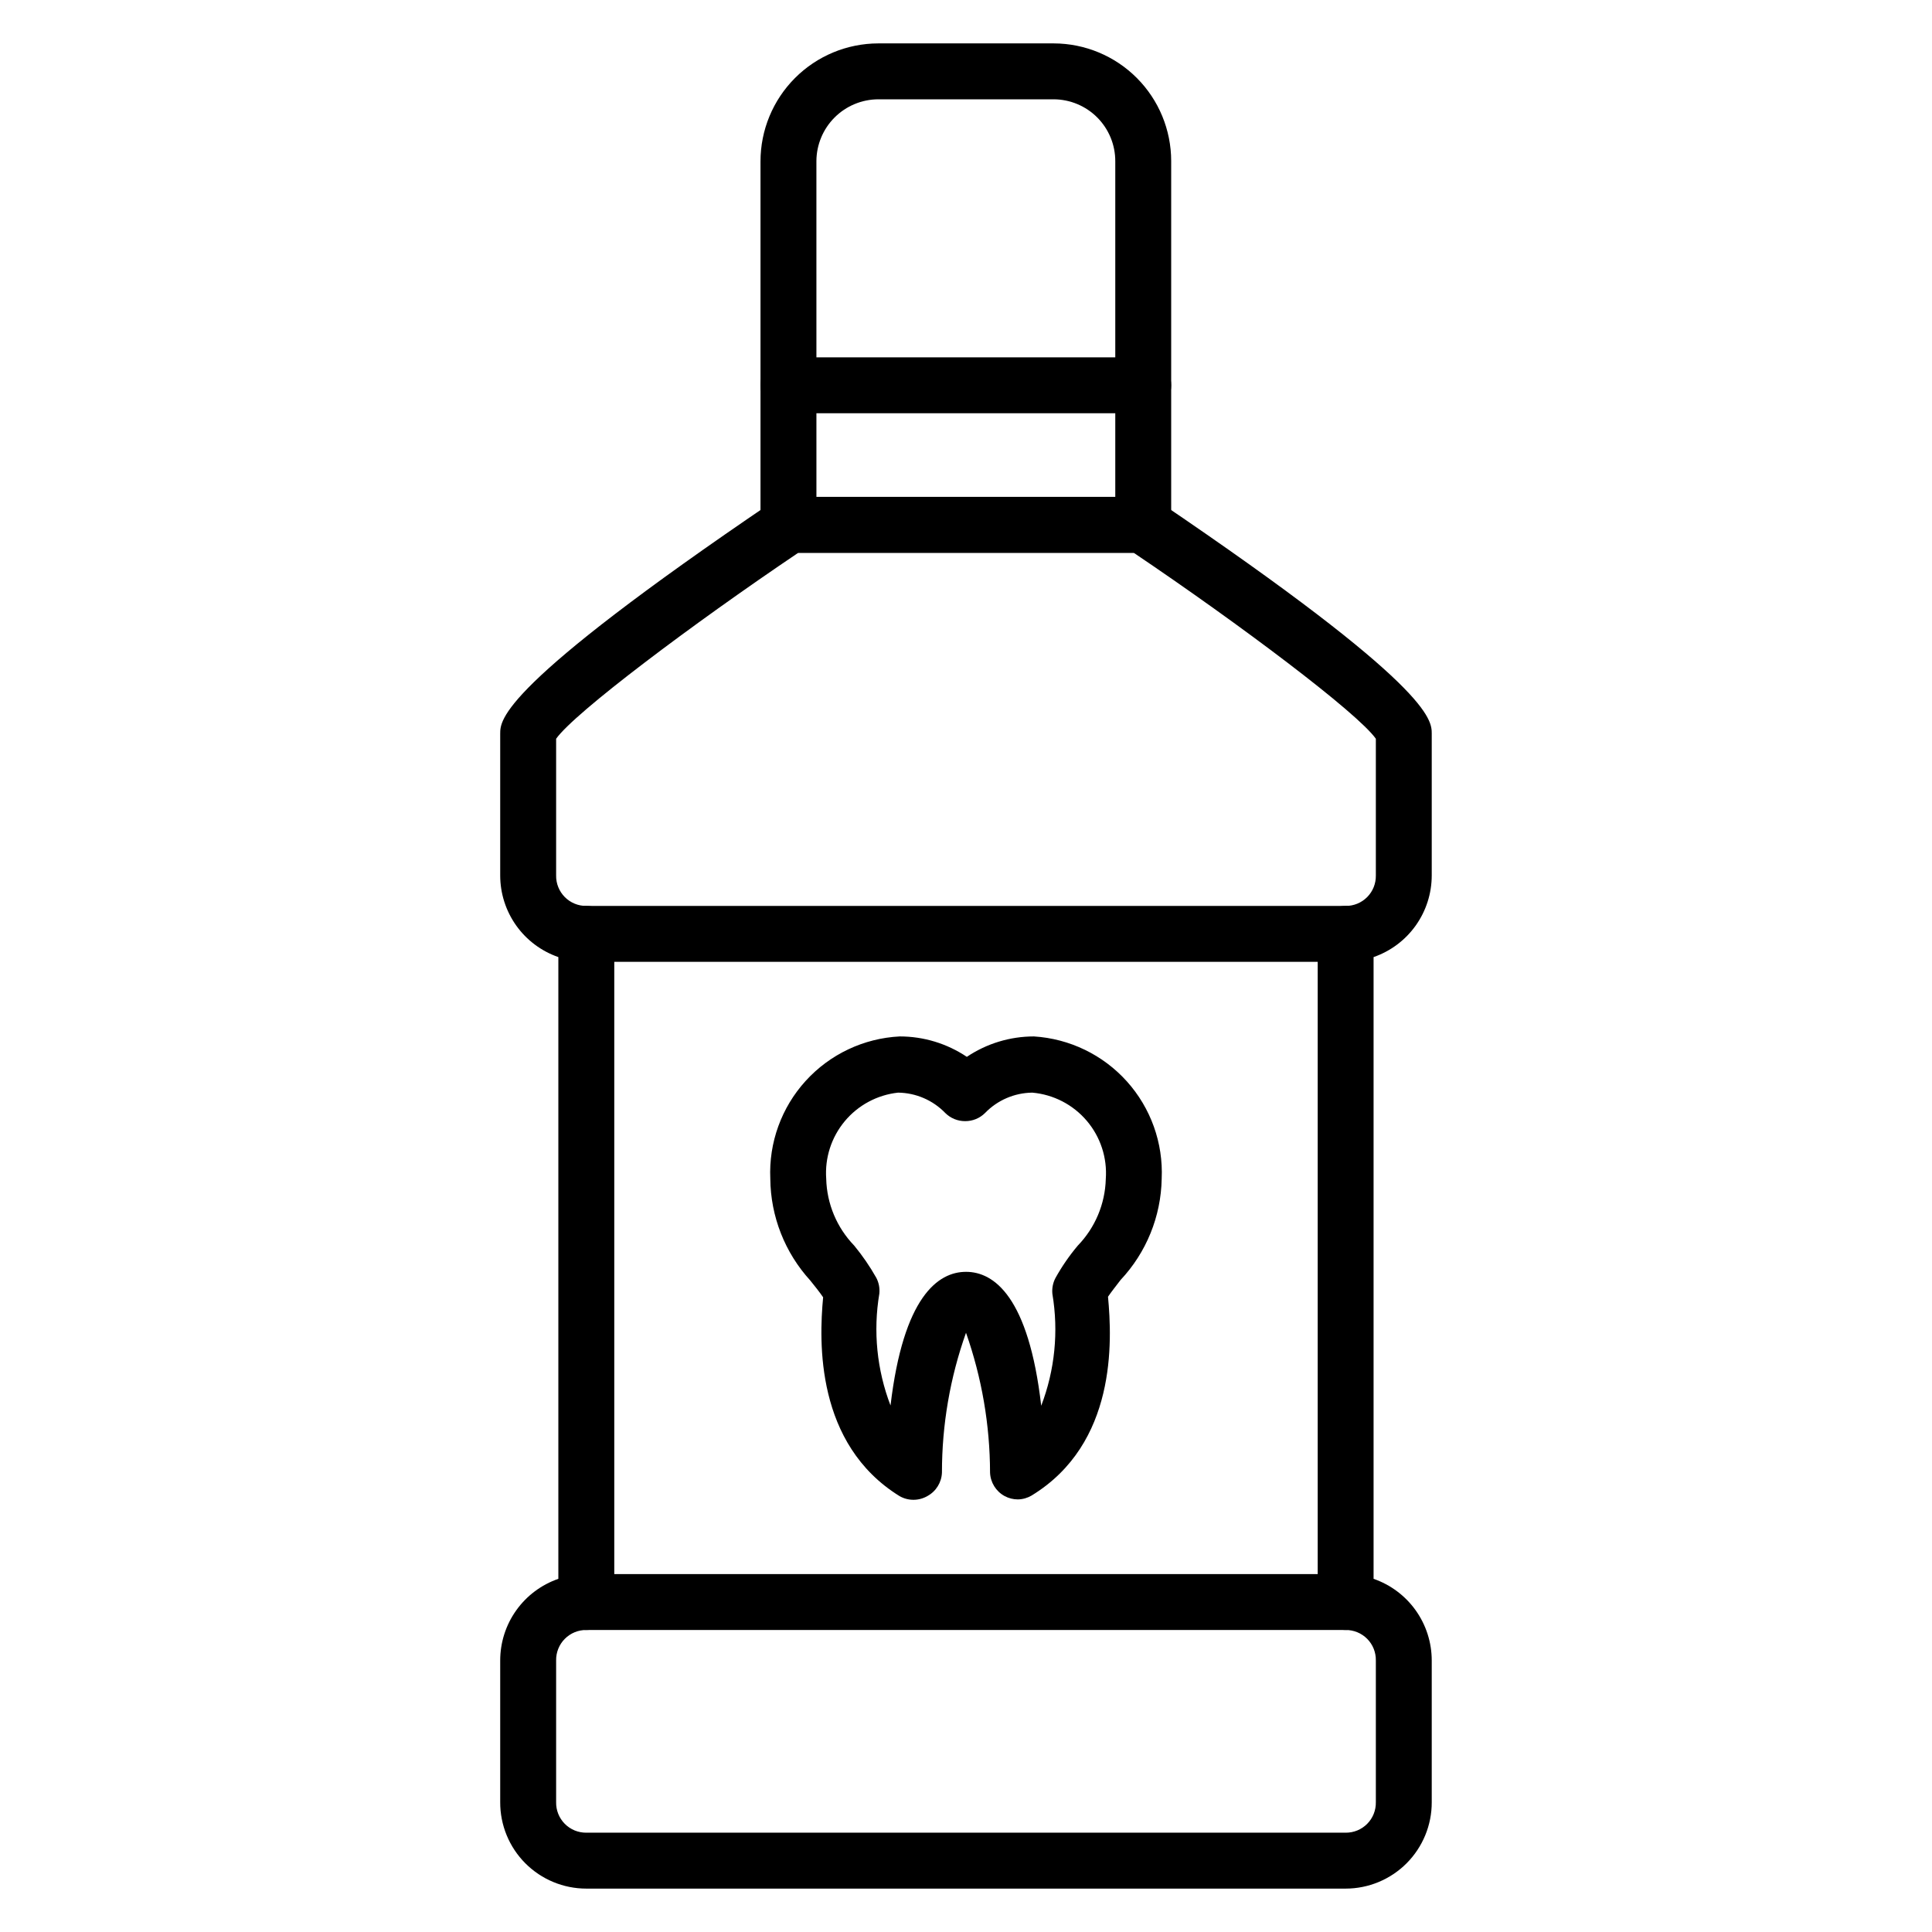 <?xml version="1.0" encoding="UTF-8"?>
<!-- Uploaded to: SVG Repo, www.svgrepo.com, Generator: SVG Repo Mixer Tools -->
<svg fill="#000000" width="800px" height="800px" version="1.1" viewBox="144 144 512 512" xmlns="http://www.w3.org/2000/svg">
 <g>
  <path d="m500.61 644.5h-201.23c-6.066 0-11.883-2.418-16.164-6.711-4.281-4.297-6.676-10.121-6.656-16.184v-37.562c0-4.762 1.484-9.406 4.246-13.281 2.762-3.879 6.664-6.797 11.164-8.355v-164.77c-4.5-1.559-8.402-4.477-11.164-8.355-2.762-3.879-4.246-8.52-4.246-13.281v-37.562c0-3.703 0-12.52 72.238-61.496l-0.004 0.004c1.227-0.824 2.672-1.266 4.152-1.262h94.02c1.477-0.004 2.922 0.438 4.148 1.262 72.312 48.973 72.312 57.789 72.312 61.496v37.562-0.004c-0.004 4.762-1.488 9.402-4.25 13.281-2.762 3.879-6.664 6.797-11.164 8.355v164.77c4.5 1.559 8.402 4.477 11.164 8.355 2.762 3.875 4.246 8.52 4.25 13.281v37.562c0.02 6.062-2.379 11.887-6.66 16.184-4.281 4.293-10.098 6.711-16.16 6.711zm-209.23-304.73v36.23c-0.039 2.141 0.789 4.207 2.297 5.731 1.504 1.52 3.562 2.367 5.707 2.348 1.965 0 3.848 0.781 5.238 2.168 1.387 1.391 2.168 3.273 2.168 5.238v177.07c0 1.965-0.781 3.852-2.168 5.242-1.391 1.387-3.273 2.168-5.238 2.168-2.144-0.02-4.203 0.828-5.707 2.348-1.508 1.52-2.336 3.586-2.297 5.731v37.562c-0.039 2.141 0.789 4.207 2.297 5.727 1.504 1.523 3.562 2.367 5.707 2.348h201.23c2.141 0.02 4.199-0.824 5.707-2.348 1.508-1.52 2.332-3.586 2.293-5.727v-37.562c0.039-2.144-0.785-4.211-2.293-5.731-1.508-1.52-3.566-2.367-5.707-2.348-4.094 0-7.41-3.316-7.41-7.41v-177.07c0-4.09 3.316-7.406 7.41-7.406 2.141 0.02 4.199-0.828 5.707-2.348 1.508-1.523 2.332-3.59 2.293-5.731v-36.23c-4.891-6.887-36.008-30.301-64.16-49.27h-88.91c-28.152 18.969-59.27 42.383-64.16 49.27z"/>
  <path d="m446.97 290.49h-94.02c-4.094 0-7.41-3.316-7.41-7.406v-96.316c0-8.281 3.285-16.223 9.133-22.082 5.844-5.863 13.777-9.164 22.059-9.184h46.527c8.262 0.02 16.176 3.312 22.008 9.16 5.836 5.848 9.109 13.77 9.109 22.031v96.316c0.02 1.977-0.75 3.879-2.141 5.285-1.395 1.406-3.289 2.195-5.266 2.195zm-86.609-14.816h79.199v-88.906c0.02-4.344-1.688-8.516-4.742-11.602-3.059-3.082-7.215-4.828-11.559-4.848h-46.527c-4.336 0.02-8.488 1.75-11.555 4.816-3.066 3.066-4.801 7.223-4.82 11.559z"/>
  <path d="m446.97 253.52h-94.02c-4.094 0-7.41-3.316-7.41-7.41 0-4.09 3.316-7.406 7.41-7.406h94.02c4.09 0 7.406 3.316 7.406 7.406 0 4.094-3.316 7.41-7.406 7.41z"/>
  <path d="m413.78 541.36c-1.238 0.004-2.461-0.301-3.555-0.891-2.289-1.25-3.754-3.617-3.852-6.223-0.027-12.621-2.184-25.145-6.371-37.047-4.231 11.895-6.383 24.426-6.375 37.047-0.098 2.606-1.559 4.973-3.852 6.223-2.293 1.324-5.117 1.324-7.41 0-22.227-13.781-21.336-40.898-20.227-52.676-0.965-1.406-2.148-2.891-3.406-4.445v-0.004c-6.734-7.375-10.508-16.98-10.594-26.969-0.426-9.539 2.945-18.863 9.375-25.93 6.426-7.066 15.387-11.301 24.926-11.781 6.336 0 12.523 1.883 17.785 5.41 5.258-3.527 11.449-5.41 17.781-5.41 9.461 0.594 18.309 4.879 24.641 11.93 6.332 7.055 9.645 16.312 9.215 25.781-0.176 9.984-4.059 19.543-10.891 26.824-1.184 1.555-2.371 3.039-3.336 4.445 1.113 11.781 2.297 38.898-20.227 52.676h0.004c-1.102 0.652-2.352 1.012-3.633 1.039zm-13.777-60.312c7.41 0 16.598 6.594 19.93 35.488v0.004c3.613-9.438 4.637-19.672 2.961-29.637-0.148-1.457 0.133-2.926 0.816-4.223 1.695-3.051 3.68-5.93 5.926-8.594 4.59-4.746 7.234-11.039 7.41-17.637 0.41-5.609-1.402-11.156-5.051-15.441-3.644-4.281-8.832-6.961-14.434-7.449-4.731 0.059-9.238 2.004-12.523 5.406-1.398 1.387-3.289 2.16-5.258 2.148-1.969 0.012-3.863-0.762-5.262-2.148-3.285-3.402-7.793-5.348-12.52-5.406-5.512 0.598-10.574 3.312-14.125 7.566-3.551 4.258-5.312 9.723-4.918 15.25 0.16 6.625 2.805 12.945 7.41 17.711 2.195 2.664 4.152 5.512 5.852 8.52 0.684 1.297 0.969 2.766 0.816 4.223-1.676 9.965-0.652 20.199 2.965 29.637 3.406-28.82 12.594-35.418 20.004-35.418z"/>
  <path d="m500.61 398.89h-201.23c-4.094 0-7.41-3.316-7.41-7.41 0-4.09 3.316-7.406 7.41-7.406h201.23c4.09 0 7.406 3.316 7.406 7.406 0 4.094-3.316 7.41-7.406 7.41z"/>
  <path d="m500.61 575.96h-201.23c-4.094 0-7.41-3.316-7.41-7.41 0-4.09 3.316-7.406 7.41-7.406h201.23c4.09 0 7.406 3.316 7.406 7.406 0 4.094-3.316 7.41-7.406 7.41z"/>
 </g>
</svg>